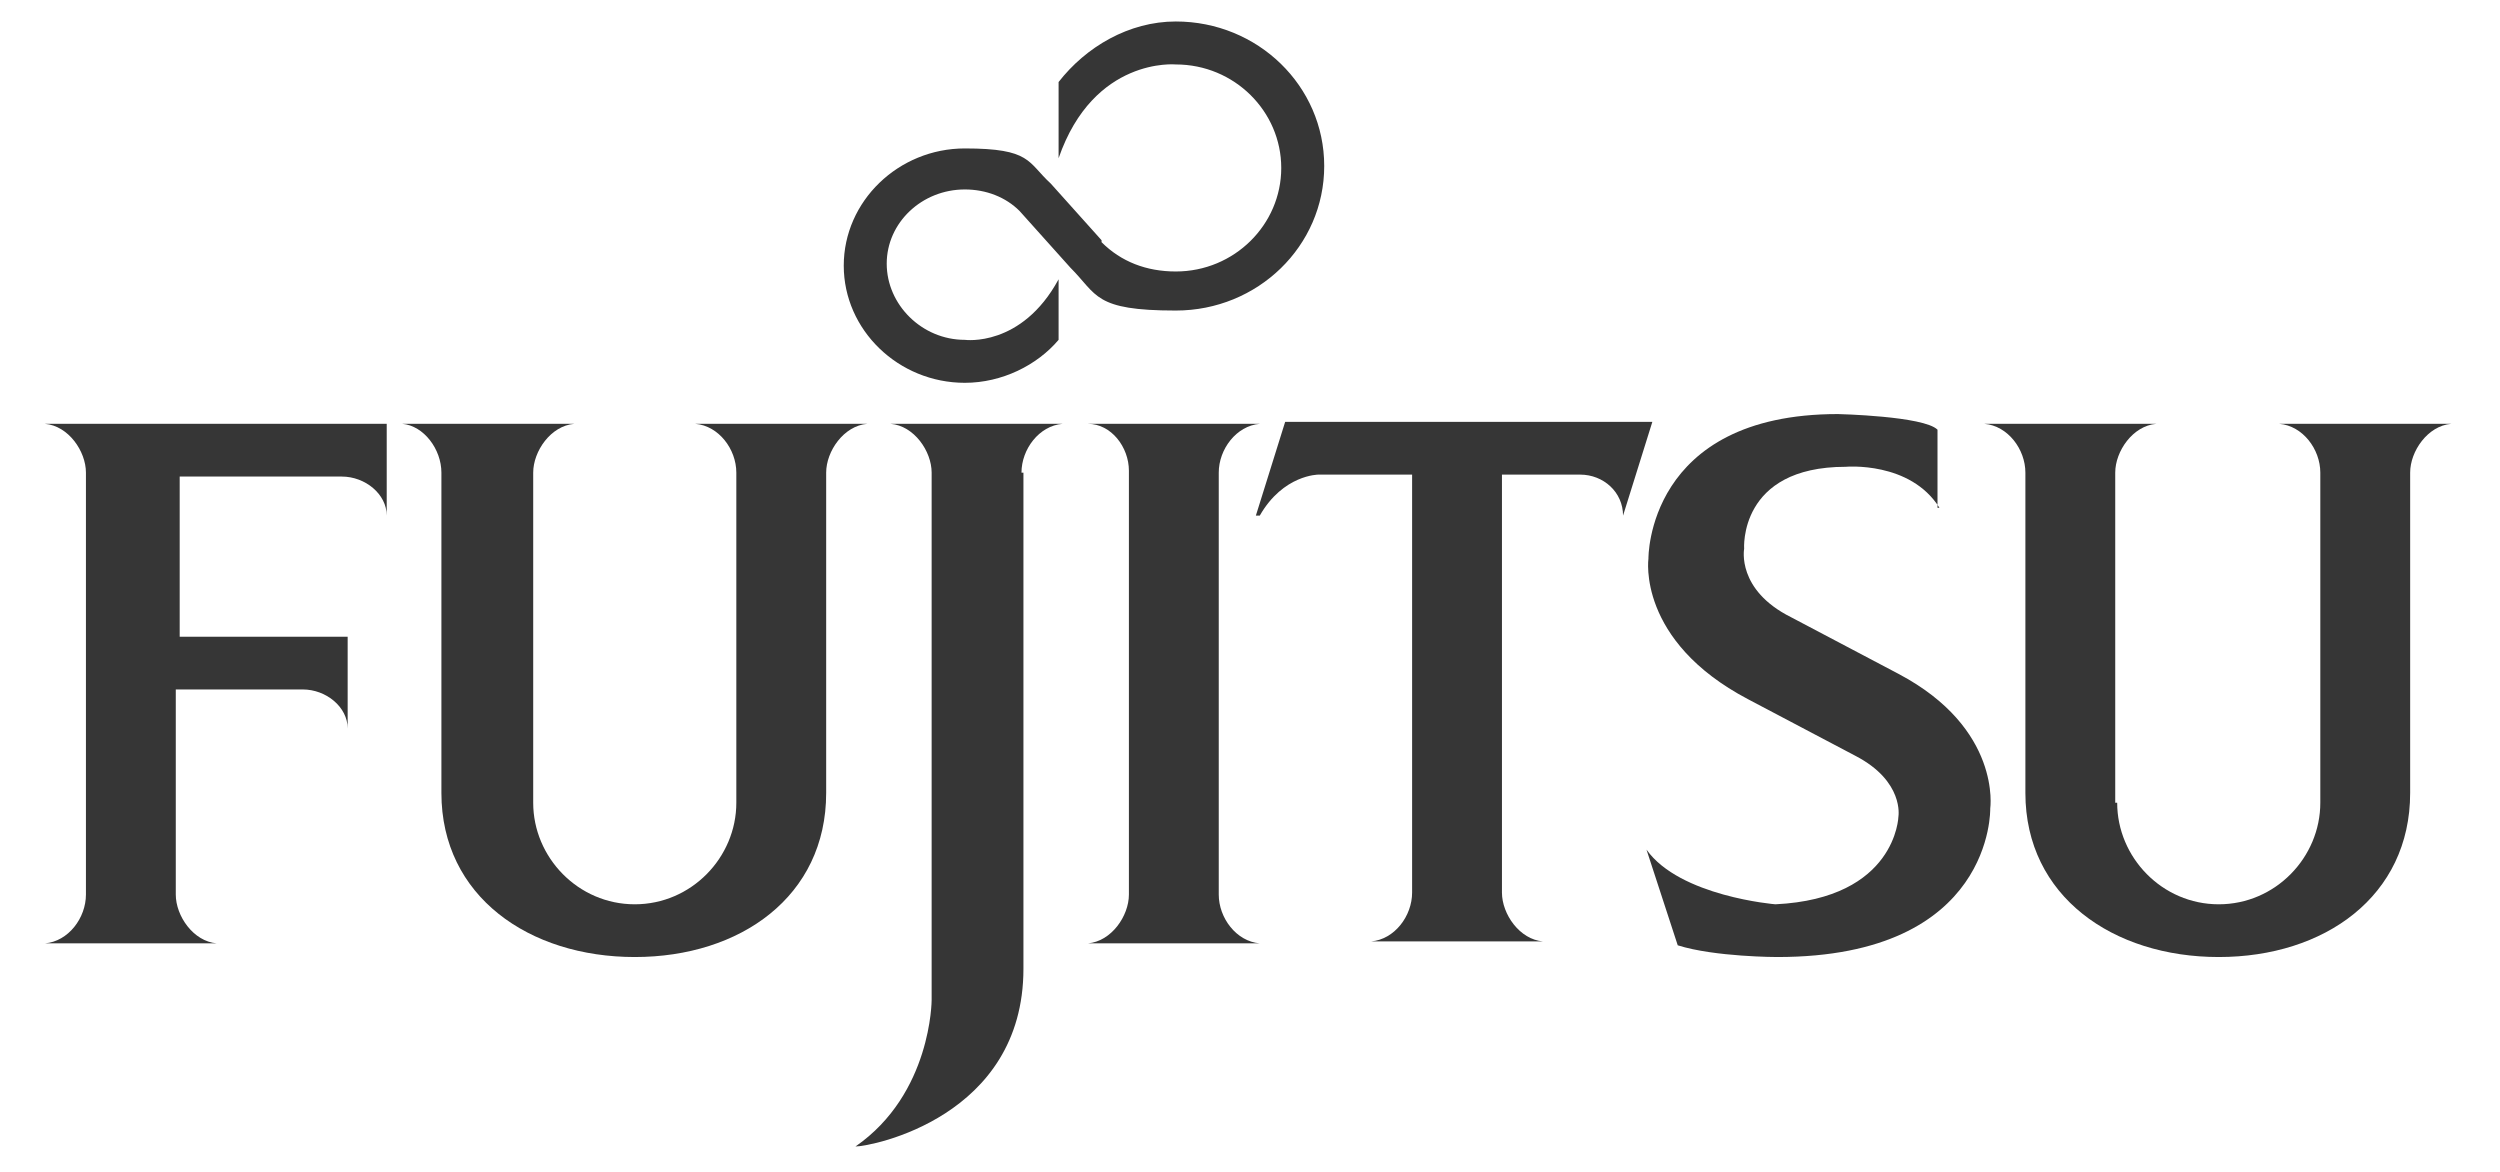 <svg xmlns="http://www.w3.org/2000/svg" id="Layer_1" viewBox="0 0 128 60"><defs><style>      .st0 {        fill: #363636;      }    </style></defs><g id="layer1"><g id="g5598"><path id="path5600" class="st0" d="M9.3,35.3h6.2c1.2,0,2.3.9,2.3,2h0v-4.7h-8.6v-8.2s8.3,0,8.3,0c1.2,0,2.3.9,2.3,2h0v-4.7s-17.5,0-17.5,0h0c1.2.1,2.1,1.4,2.1,2.5v21.6c0,1.2-.9,2.4-2.1,2.5h0c0,0,8.8,0,8.8,0h0c-1.2-.1-2.1-1.4-2.1-2.5v-10.5Z"></path></g><g id="g5602"><path id="path5604" class="st0" d="M27.3,41.1c0,2.8,2.3,5.2,5.2,5.2s5.2-2.4,5.2-5.2v-16.9c0-1.2-.9-2.4-2.1-2.5h0c0,0,8.8,0,8.8,0h0c-1.2.1-2.1,1.4-2.1,2.5v16.4c0,5.3-4.4,8.4-9.8,8.4s-9.9-3.1-9.9-8.4v-16.4c0-1.2-.9-2.4-2-2.5h0c0,0,8.8,0,8.8,0h0c-1.2.1-2.1,1.4-2.1,2.5v16.9Z"></path></g><g id="g5606"><path id="path5608" class="st0" d="M99.3,26c-1.5-2.4-4.8-2.1-4.8-2.1-5.5,0-5.2,4.2-5.2,4.2,0,0-.4,2.1,2.4,3.5l5.5,2.9c5.3,2.8,4.7,6.9,4.7,6.9,0,0,.2,7.6-10.9,7.6,0,0-3.2,0-5.1-.6l-1.6-4.9h0c1.7,2.4,6.6,2.8,6.6,2.8,6.2-.3,6.3-4.5,6.3-4.5,0,0,.3-1.8-2.2-3.1l-5.5-2.9c-5.7-3-5.1-7.2-5.1-7.2,0,0-.1-7.4,9.7-7.4,0,0,4.4.1,5.1.8v4h0Z"></path></g><g id="g5610"><path id="path5612" class="st0" d="M56.4,12.4c1,1,2.3,1.5,3.8,1.5,3,0,5.4-2.4,5.4-5.3s-2.4-5.3-5.4-5.3c0,0-4.2-.4-6,4.8v-3.9c1.4-1.8,3.6-3.1,6-3.1,4.2,0,7.6,3.3,7.6,7.4s-3.4,7.4-7.6,7.4-4-.8-5.4-2.2l-2.6-2.9c-.7-.7-1.7-1.1-2.8-1.1-2.2,0-4,1.7-4,3.8s1.8,3.9,4,3.9c0,0,2.9.4,4.8-3.1v3.1c-1.1,1.3-2.9,2.2-4.8,2.2-3.4,0-6.2-2.7-6.2-6s2.8-6,6.2-6,3.2.7,4.4,1.8l2.6,2.9Z"></path></g><g id="g5614"><path id="path5616" class="st0" d="M57.8,24.1c0-1.2-.9-2.4-2.1-2.4h0c0,0,8.8,0,8.8,0h0c-1.2.1-2.1,1.3-2.1,2.5v21.6c0,1.2.9,2.4,2.1,2.5h0s-8.8,0-8.8,0h0c1.2-.1,2.1-1.4,2.1-2.5v-21.6Z"></path></g><g id="g5618"><path id="path5620" class="st0" d="M52.3,24.2c0-1.2.9-2.4,2.1-2.5h0c0,0-8.8,0-8.8,0h0c1.2.1,2.1,1.4,2.1,2.5v27s0,4.8-3.9,7.5h0c.8,0,8.6-1.5,8.6-9.1v-25.4Z"></path></g><g id="g5622"><path id="path5624" class="st0" d="M64.5,26.4h0c1.2-2.1,3-2.1,3-2.1h4.8v21.4c0,1.2-.9,2.4-2.1,2.5h0s8.8,0,8.8,0h0c-1.2-.1-2.1-1.4-2.1-2.5v-21.4s4,0,4,0c1.2,0,2.2.9,2.2,2.1h0l1.5-4.8h-18.8l-1.5,4.8Z"></path></g><g id="g5626"><path id="path5628" class="st0" d="M108.4,41.1c0,2.8,2.3,5.2,5.2,5.2s5.2-2.4,5.2-5.2v-16.9c0-1.2-.9-2.4-2.1-2.5h0c0,0,8.8,0,8.8,0h0c-1.2.1-2.1,1.4-2.1,2.5v16.4c0,5.3-4.4,8.4-9.8,8.4s-9.9-3.1-9.9-8.4v-16.4c0-1.2-.9-2.4-2.1-2.5h0c0,0,8.8,0,8.8,0h0c-1.2.1-2.1,1.4-2.1,2.5v16.9Z"></path></g></g></svg>